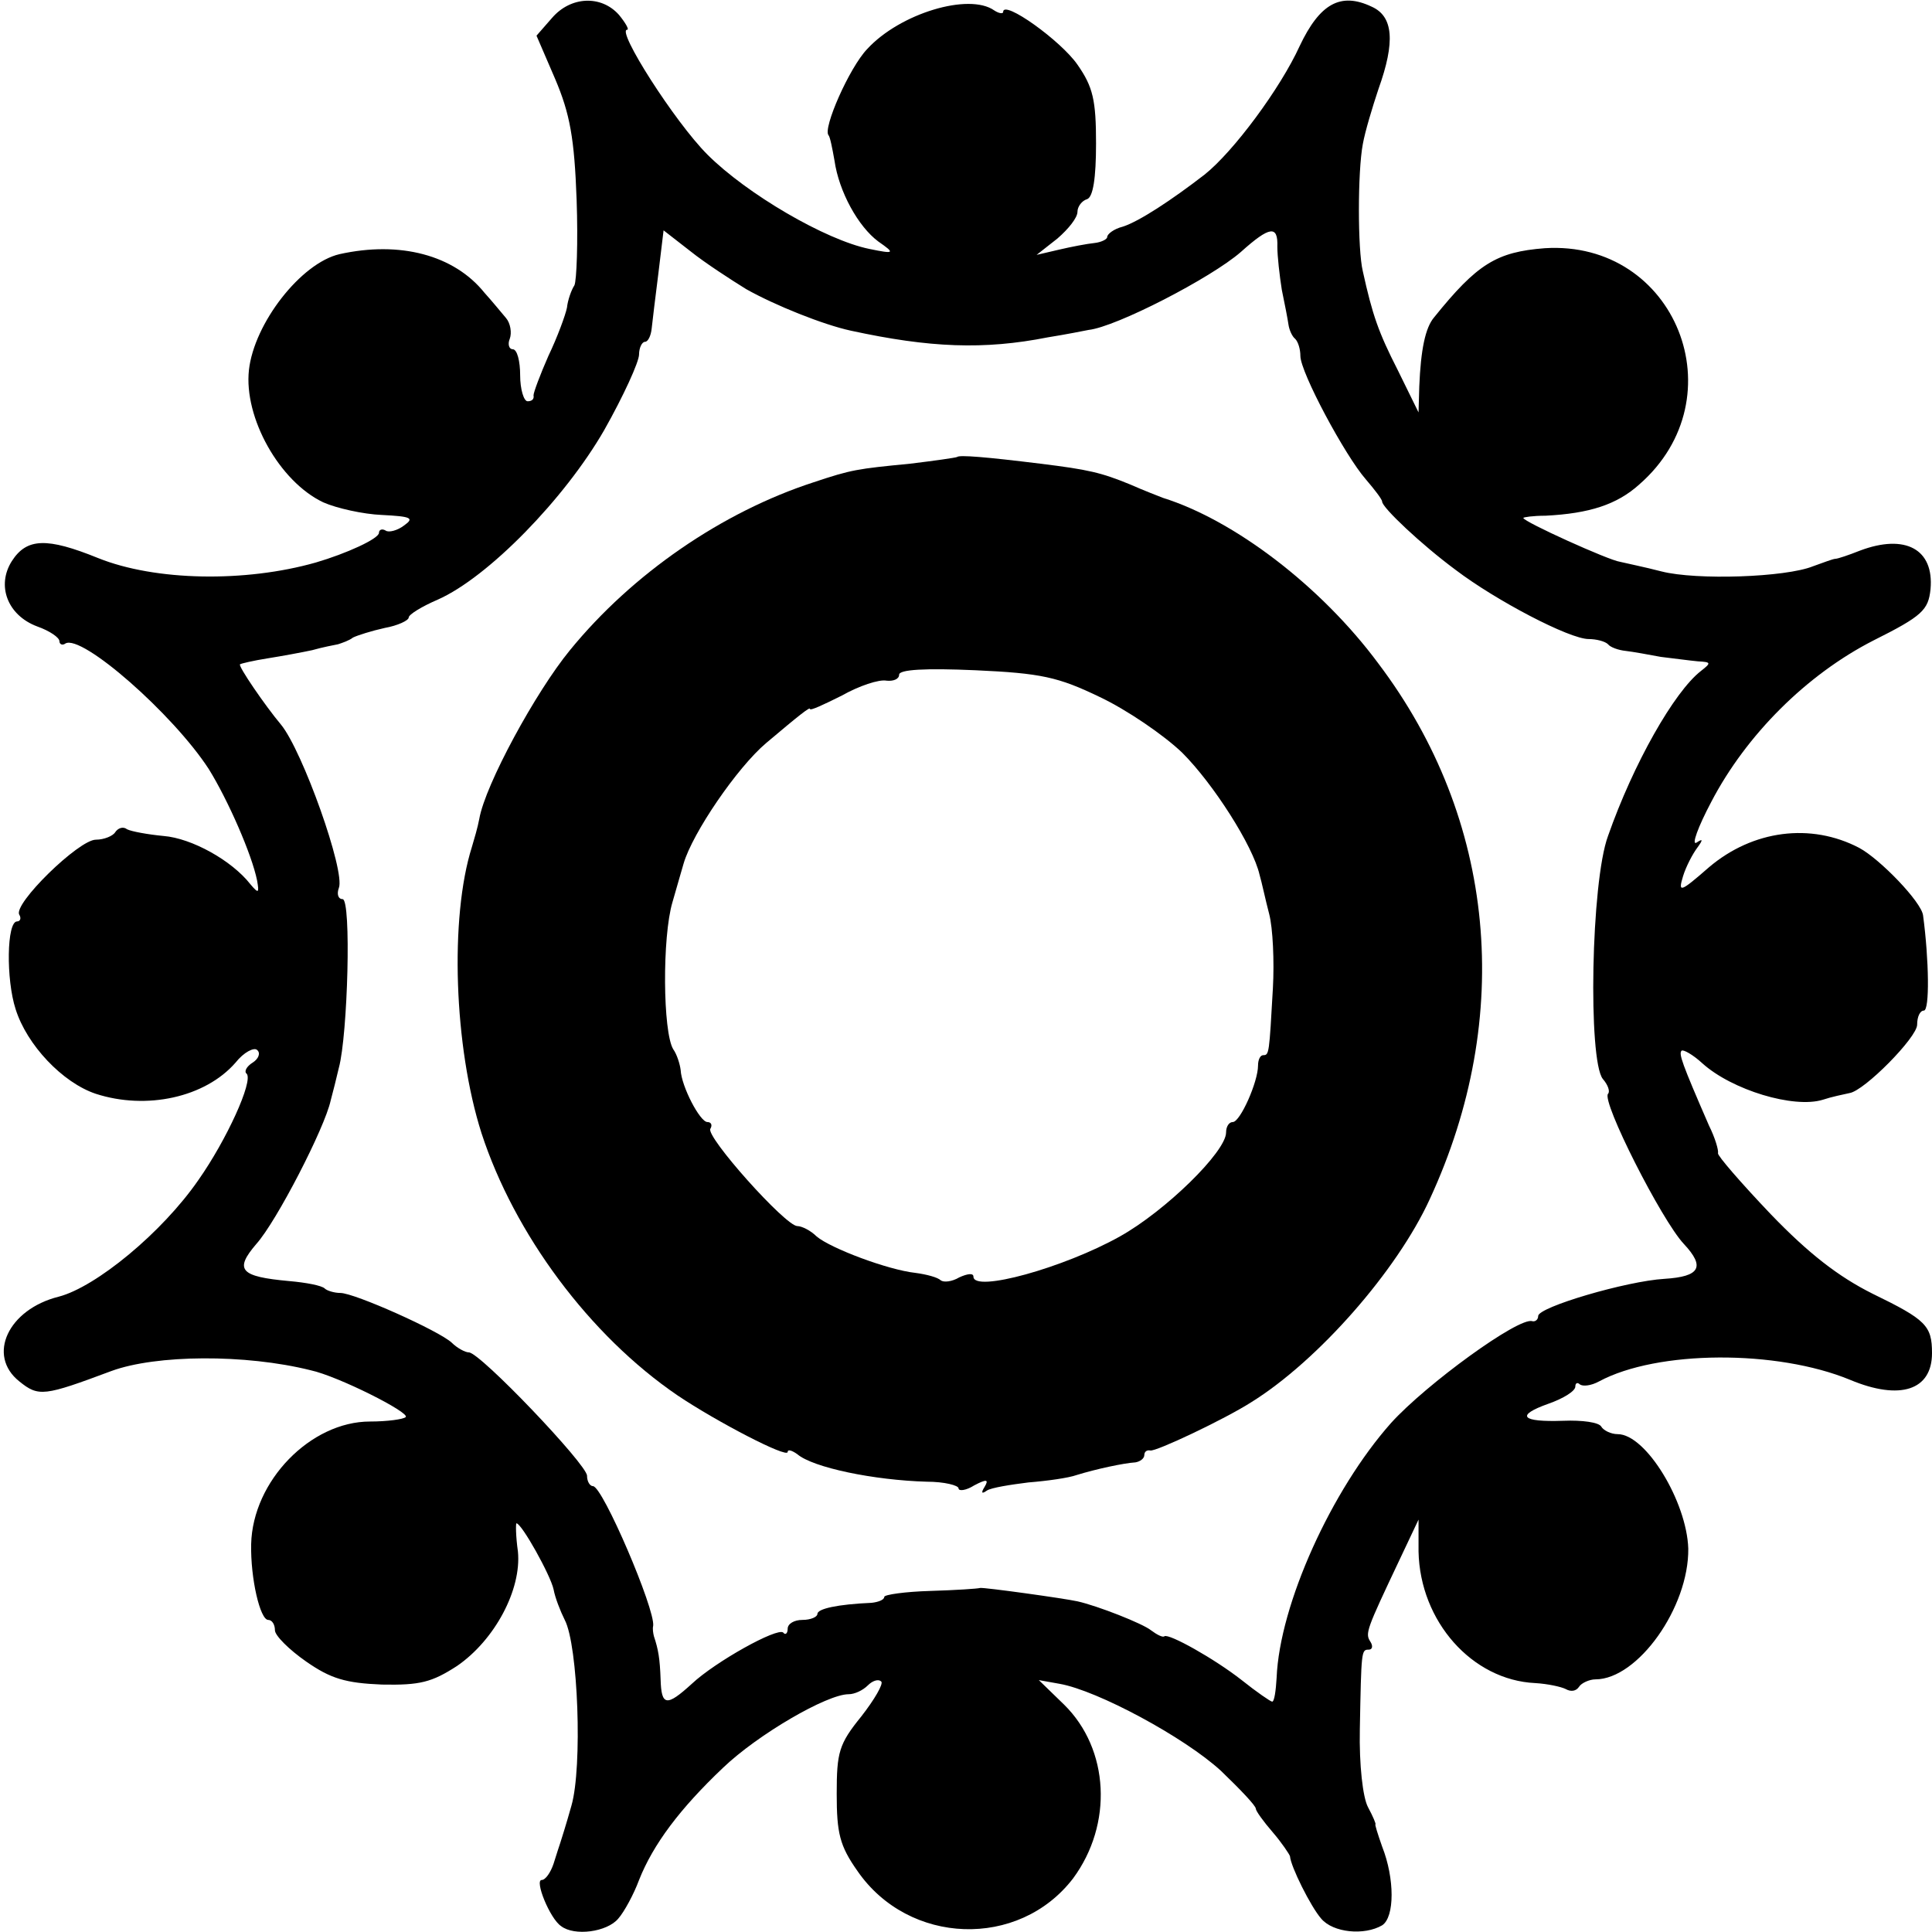 <?xml version="1.0" standalone="no"?>
<!DOCTYPE svg PUBLIC "-//W3C//DTD SVG 20010904//EN"
 "http://www.w3.org/TR/2001/REC-SVG-20010904/DTD/svg10.dtd">
<svg version="1.0" xmlns="http://www.w3.org/2000/svg"
 width="260pt" height="260pt" viewBox="0 0 260 260"
 preserveAspectRatio="xMidYMid meet">
<g transform="translate(0,260) scale(0.1,-0.1)"
fill="#000000" stroke="none">
<path d="M743 2576 l-21 -24 25 -58 c20 -47 26 -80 29 -163 2 -57 0 -109 -3
-115 -4 -6 -9 -20 -10 -30 -2 -10 -13 -40 -25 -65 -11 -25 -20 -49 -20 -53 1
-5 -2 -8 -8 -8 -5 0 -10 16 -10 35 0 19 -4 35 -10 35 -5 0 -7 7 -4 14 3 8 1
21 -5 28 -6 7 -19 23 -29 34 -41 51 -114 70 -195 52 -52 -12 -115 -93 -122
-156 -7 -64 41 -150 100 -178 18 -8 54 -16 79 -17 39 -2 44 -4 30 -14 -9 -7
-21 -10 -25 -7 -5 3 -9 1 -9 -3 0 -8 -44 -28 -85 -40 -95 -27 -216 -25 -293 6
-69 28 -96 27 -116 -4 -21 -33 -6 -73 34 -88 17 -6 30 -15 30 -20 0 -4 4 -6 8
-3 22 13 145 -95 193 -169 26 -42 58 -115 65 -150 3 -17 2 -18 -9 -5 -25 32
-79 62 -117 65 -21 2 -43 6 -49 9 -5 4 -12 2 -16 -4 -3 -5 -15 -10 -26 -10
-23 0 -112 -87 -103 -101 3 -5 1 -9 -3 -9 -14 0 -15 -78 -2 -118 15 -48 63
-99 108 -114 68 -22 147 -5 188 42 11 14 25 21 29 17 5 -4 2 -12 -6 -17 -8 -5
-12 -12 -8 -15 9 -10 -27 -89 -65 -143 -49 -71 -138 -144 -188 -157 -68 -17
-97 -79 -53 -114 26 -21 33 -20 124 14 60 22 180 23 268 1 37 -8 134 -57 128
-63 -3 -3 -25 -6 -48 -6 -80 0 -158 -80 -160 -165 -1 -46 12 -102 23 -102 5 0
9 -6 9 -14 0 -7 19 -26 42 -42 33 -23 53 -29 102 -31 51 -1 67 3 101 25 51 35
87 103 82 154 -3 21 -3 38 -2 38 7 0 46 -70 50 -89 2 -11 9 -29 15 -41 18 -34
24 -198 9 -250 -7 -25 -14 -47 -15 -50 -1 -3 -5 -15 -9 -28 -4 -12 -11 -22
-16 -22 -10 0 11 -52 26 -62 18 -14 62 -8 77 10 8 9 21 33 28 52 19 48 55 96
113 151 47 45 140 99 169 99 8 0 19 5 26 12 6 6 14 9 18 5 3 -3 -9 -24 -27
-47 -30 -37 -33 -48 -33 -104 0 -53 4 -70 28 -104 69 -100 217 -105 290 -10
54 73 49 174 -12 234 l-34 33 28 -5 c51 -9 168 -72 217 -117 26 -25 47 -47 47
-51 0 -3 10 -17 23 -32 12 -14 22 -29 23 -32 1 -14 28 -68 42 -84 16 -19 58
-23 82 -9 17 11 17 63 0 106 -6 17 -10 30 -9 30 1 0 -3 10 -10 23 -7 13 -12
57 -11 105 2 106 2 107 12 107 5 0 6 5 2 11 -7 11 -5 16 39 109 l26 55 0 -43
c2 -94 72 -173 157 -177 17 -1 35 -5 41 -8 7 -4 14 -3 18 3 3 5 14 10 22 10
57 0 126 97 125 176 -2 63 -57 154 -95 154 -9 0 -19 5 -22 10 -3 6 -26 9 -51
8 -57 -2 -65 7 -20 23 20 7 36 17 36 23 0 5 3 6 6 3 4 -3 15 -2 26 4 78 42
239 43 338 2 67 -28 110 -14 110 36 0 37 -8 45 -80 80 -46 23 -86 54 -137 107
-40 42 -72 79 -71 82 1 4 -4 21 -12 37 -37 85 -41 97 -37 101 2 2 15 -5 28
-17 40 -36 123 -61 162 -49 12 4 27 7 36 9 20 3 91 75 91 92 0 11 4 19 9 19 8
0 7 68 -1 128 -2 18 -58 76 -86 91 -65 34 -143 24 -202 -26 -39 -34 -42 -35
-35 -12 4 13 13 30 19 38 8 11 8 13 -1 7 -7 -4 2 21 20 55 47 90 128 171 218
217 66 33 74 41 77 69 5 54 -34 75 -95 52 -15 -6 -30 -11 -33 -11 -3 0 -16 -5
-30 -10 -37 -15 -157 -19 -204 -7 -23 6 -48 11 -56 13 -15 2 -130 54 -130 59
0 1 13 3 30 3 59 3 96 15 126 42 134 117 49 329 -127 318 -65 -5 -91 -21 -149
-93 -12 -14 -18 -44 -20 -93 l-1 -35 -28 57 c-26 51 -34 74 -47 133 -7 29 -7
134 0 171 3 17 13 50 21 74 23 64 20 98 -9 111 -42 20 -70 4 -97 -53 -26 -57
-89 -142 -128 -173 -44 -34 -88 -63 -110 -70 -12 -3 -21 -10 -21 -14 0 -3 -8
-7 -17 -8 -10 -1 -31 -5 -48 -9 l-30 -7 28 22 c15 13 27 28 27 36 0 7 6 15 13
17 8 3 12 28 12 75 0 58 -4 76 -25 106 -22 32 -100 88 -100 71 0 -3 -6 -2 -12
2 -34 24 -127 -4 -171 -52 -24 -25 -60 -107 -52 -116 2 -2 5 -17 8 -34 6 -42
32 -89 59 -109 23 -16 22 -17 -12 -10 -59 12 -165 74 -218 127 -44 44 -123
168 -108 168 3 0 -2 9 -11 20 -24 27 -65 25 -90 -4z m261 -365 c39 -22 104
-48 141 -56 106 -23 179 -26 265 -9 25 4 50 9 55 10 37 4 165 70 205 105 39
35 50 36 49 7 0 -13 3 -39 6 -58 4 -19 8 -40 9 -47 1 -7 5 -16 9 -19 4 -4 7
-14 7 -23 0 -22 60 -134 88 -166 12 -14 22 -27 22 -30 0 -8 53 -58 99 -92 54
-41 153 -93 179 -93 10 0 22 -3 26 -7 3 -4 14 -8 24 -9 9 -1 31 -5 47 -8 17
-2 39 -5 50 -6 18 -1 18 -2 4 -13 -36 -28 -91 -125 -125 -222 -23 -62 -27
-302 -7 -327 7 -8 10 -17 7 -20 -9 -10 72 -170 102 -202 29 -31 22 -44 -26
-47 -51 -3 -170 -38 -170 -50 0 -5 -4 -8 -8 -7 -18 6 -143 -85 -190 -137 -80
-90 -150 -244 -154 -343 -1 -17 -3 -32 -6 -32 -2 0 -21 13 -41 29 -37 29 -98
63 -104 59 -2 -2 -10 2 -18 8 -11 9 -72 33 -99 39 -18 4 -126 19 -131 18 -3
-1 -33 -3 -67 -4 -34 -1 -62 -5 -62 -8 0 -4 -8 -7 -17 -8 -46 -2 -73 -8 -73
-15 0 -4 -9 -8 -20 -8 -11 0 -20 -5 -20 -12 0 -6 -3 -9 -6 -5 -8 7 -91 -39
-123 -69 -34 -31 -41 -30 -42 6 -1 28 -3 40 -9 58 -1 4 -2 10 -1 14 3 22 -68
188 -81 188 -4 0 -8 6 -8 14 0 15 -144 166 -159 166 -5 0 -16 6 -23 13 -17 16
-131 67 -150 67 -8 0 -18 3 -21 6 -4 4 -25 8 -48 10 -66 6 -74 15 -44 50 27
30 92 156 100 193 3 11 8 31 11 44 12 44 17 227 5 227 -6 0 -8 7 -5 15 9 22
-49 185 -78 220 -21 25 -58 79 -55 81 1 1 18 5 37 8 19 3 46 8 60 11 14 4 30
7 35 8 6 2 15 5 20 9 6 3 25 9 43 13 17 3 32 10 32 14 0 4 18 15 39 24 68 30
171 136 224 228 26 46 47 92 47 102 0 9 4 17 8 17 4 0 8 8 9 18 1 9 5 43 9 74
l7 58 36 -28 c20 -16 54 -38 75 -51z"/>
<path d="M1288 1985 c-2 -1 -30 -5 -63 -9 -72 -7 -79 -8 -130 -25 -123 -40
-244 -123 -328 -226 -46 -56 -114 -181 -122 -227 -2 -11 -7 -28 -10 -38 -30
-95 -24 -269 13 -385 44 -135 145 -272 264 -353 52 -35 148 -85 148 -76 0 4 6
2 13 -3 21 -18 103 -35 174 -37 24 0 43 -5 43 -9 0 -4 10 -3 21 4 17 9 20 8
14 -2 -5 -8 -4 -10 3 -5 6 4 32 8 56 11 25 2 54 6 65 10 26 8 63 16 79 17 6 1
12 5 12 10 0 4 3 7 8 6 7 -2 100 42 136 65 90 56 196 177 240 273 114 246 89
512 -69 721 -77 104 -194 193 -290 223 -5 2 -26 10 -44 18 -39 16 -56 20 -121
28 -73 9 -109 12 -112 9z m192 -323 c36 -17 86 -51 111 -75 42 -42 95 -125
104 -164 3 -10 8 -34 13 -53 5 -19 7 -64 5 -100 -5 -88 -5 -90 -13 -90 -4 0
-7 -6 -7 -14 0 -22 -24 -76 -34 -76 -5 0 -9 -6 -9 -14 0 -26 -82 -106 -143
-140 -75 -42 -197 -76 -197 -54 0 5 -8 4 -19 -1 -10 -6 -21 -7 -25 -4 -4 4
-19 8 -34 10 -37 4 -114 33 -133 49 -8 8 -20 14 -26 14 -16 0 -124 121 -117
131 3 5 1 9 -4 9 -10 0 -35 48 -36 70 -1 8 -5 21 -10 28 -14 23 -15 151 -1
198 7 25 14 48 15 52 12 41 72 129 111 162 45 38 59 49 59 46 0 -3 19 6 43 18
23 13 50 22 60 20 9 -1 17 2 17 8 0 7 35 9 103 6 88 -4 111 -9 167 -36z"/>
</g>
</svg>
